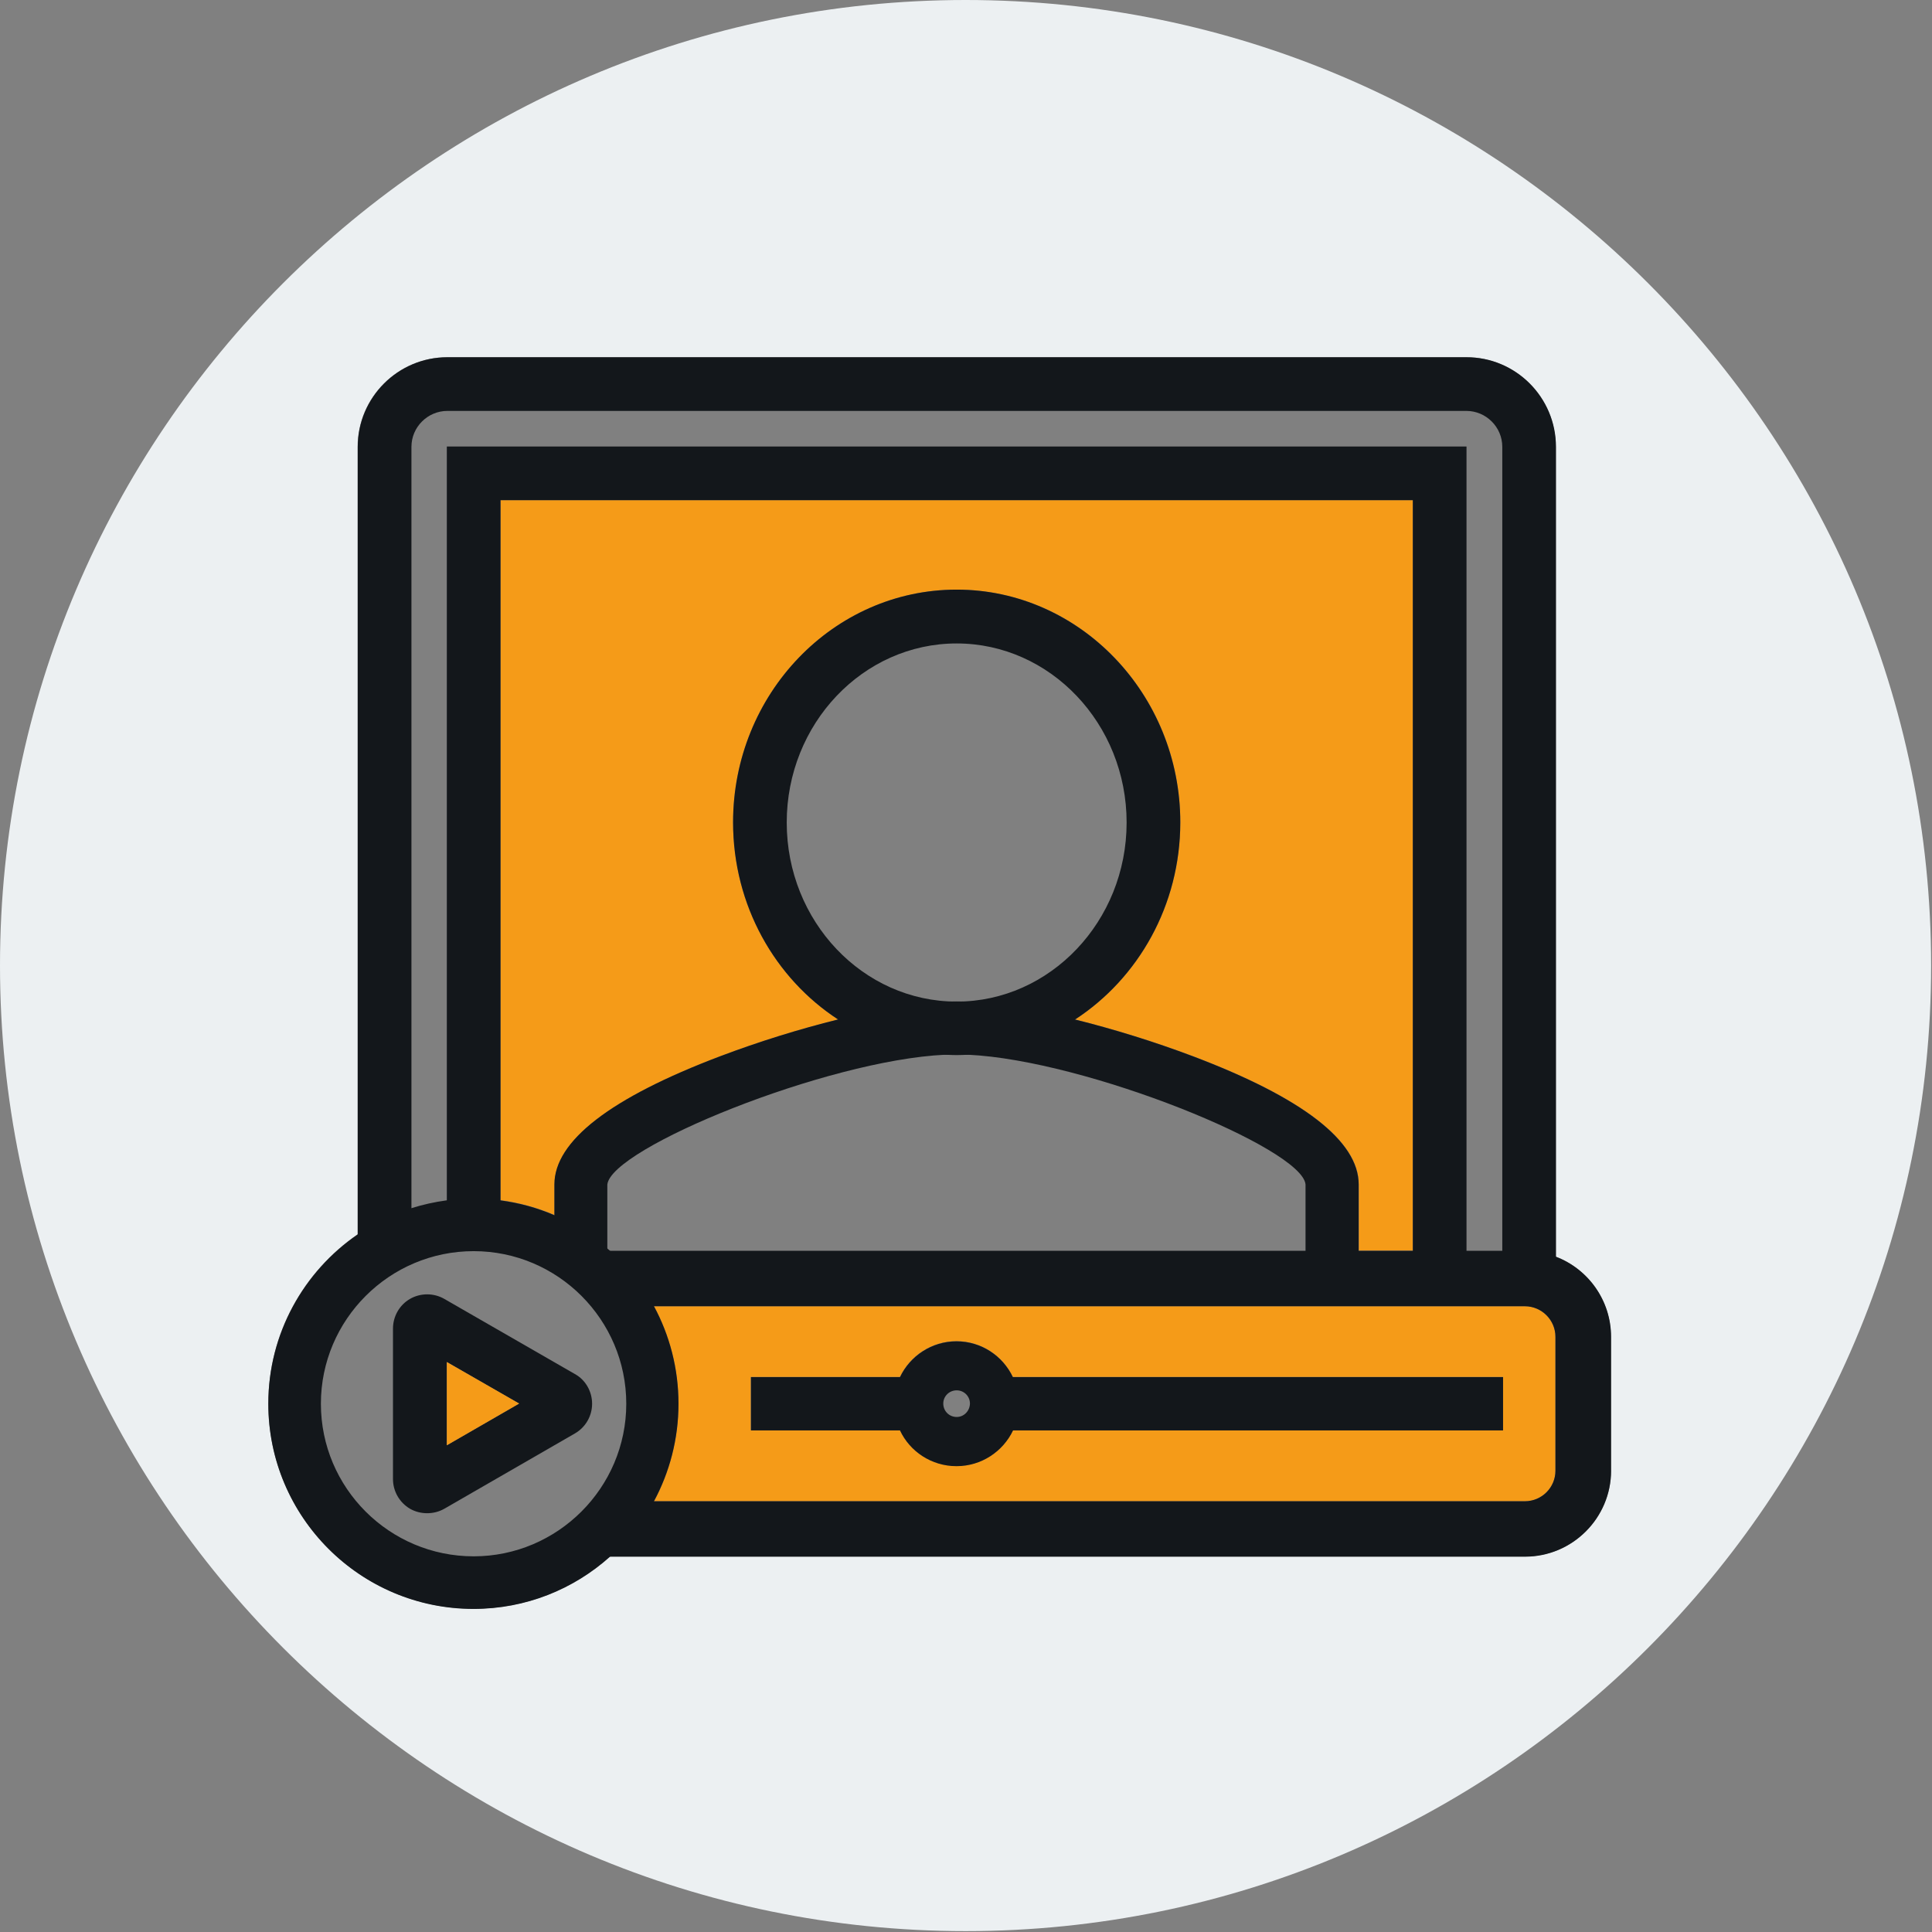 <svg width="96" height="96" viewBox="0 0 96 96" fill="none" xmlns="http://www.w3.org/2000/svg">
<rect x="0" y="0" width="96" height="96" fill="#808080" stroke="none"/>
<g clip-path="url(#clip0_1078_111183)">
<path d="M47.982 0C21.529 0 0 21.52 0 47.973C0 74.427 21.529 95.956 47.982 95.956C74.436 95.956 95.956 74.427 95.956 47.973C95.956 21.52 74.436 0 47.982 0ZM80.053 73.067C80.053 75.422 78.133 77.342 75.778 77.342H30.311C28.507 78.96 26.133 79.938 23.529 79.938C17.902 79.938 13.333 75.369 13.333 69.742C13.333 66.258 15.093 63.173 17.769 61.333V22.204C17.769 19.751 19.769 17.751 22.222 17.751H72.853C75.307 17.751 77.307 19.751 77.307 22.204V62.444C78.907 63.058 80.044 64.613 80.044 66.427V73.067H80.053Z" fill="#ECF0F2"/>
<path d="M75.776 64.907H32.496C33.269 66.347 33.714 68 33.714 69.751C33.714 71.502 33.269 73.156 32.496 74.596H75.767C76.603 74.596 77.287 73.92 77.287 73.076V66.427C77.287 65.591 76.603 64.907 75.776 64.907ZM74.683 71.067H50.336C49.838 72.116 48.763 72.844 47.527 72.844C46.283 72.844 45.207 72.116 44.718 71.067H37.305V68.418H44.718C45.216 67.369 46.292 66.64 47.527 66.64C48.763 66.64 49.829 67.369 50.327 68.418H74.683V71.067Z" fill="#F59B18"/>
<path d="M70.204 24.853V62.142H67.52V58.853C67.52 56.702 64.747 54.551 59.271 52.48C57.36 51.76 55.324 51.129 53.422 50.658C56.56 48.613 58.649 44.987 58.649 40.862C58.649 34.489 53.662 29.298 47.538 29.298C41.404 29.298 36.427 34.489 36.427 40.862C36.427 44.987 38.507 48.613 41.644 50.658C39.742 51.129 37.707 51.76 35.804 52.48C30.329 54.551 27.555 56.702 27.555 58.853V60.373C26.711 60.009 25.813 59.76 24.871 59.636V24.853H70.204Z" fill="#F59B18"/>
<path d="M47.537 29.298C41.404 29.298 36.426 34.489 36.426 40.862C36.426 44.987 38.506 48.613 41.644 50.658C43.199 51.68 45.012 52.311 46.968 52.409C46.977 52.418 46.977 52.418 46.977 52.409C47.164 52.418 47.35 52.427 47.537 52.427C47.724 52.427 47.91 52.418 48.097 52.409C48.097 52.418 48.097 52.418 48.106 52.409C50.053 52.311 51.866 51.68 53.421 50.658C56.559 48.613 58.648 44.987 58.648 40.862C58.648 34.498 53.652 29.298 47.537 29.298ZM47.537 49.769C42.879 49.769 39.092 45.778 39.092 40.871C39.092 35.965 42.879 31.973 47.537 31.973C52.186 31.973 55.981 35.965 55.981 40.871C55.981 45.778 52.177 49.769 47.537 49.769Z" fill="#13171B"/>
<path d="M67.511 58.853V63.52H64.871V58.853C64.702 57.049 53.991 52.684 48.098 52.409C48.089 52.418 48.089 52.418 48.089 52.409C47.894 52.409 47.707 52.4 47.529 52.4C47.351 52.4 47.165 52.409 46.969 52.409C46.969 52.418 46.969 52.418 46.96 52.409C41.067 52.684 30.356 57.049 30.178 58.862V62.64H27.547V58.853C27.547 56.702 30.32 54.551 35.796 52.48C37.698 51.76 39.733 51.129 41.636 50.658C43.938 50.098 46.053 49.76 47.529 49.76C48.996 49.76 51.111 50.098 53.413 50.658C55.316 51.129 57.351 51.76 59.262 52.48C64.738 54.551 67.511 56.702 67.511 58.853Z" fill="#13171B"/>
<path d="M77.315 22.204V63.529H74.648V22.204C74.648 21.218 73.84 20.418 72.862 20.418H22.231C21.253 20.418 20.444 21.218 20.444 22.204V62.044H17.777V22.204C17.777 19.751 19.777 17.751 22.231 17.751H72.862C75.315 17.742 77.315 19.742 77.315 22.204Z" fill="#13171B"/>
<path d="M72.87 22.187V63.52H70.203V24.853H24.87V60.853H22.203V22.187H72.87Z" fill="#13171B"/>
<path d="M80.054 66.427V73.076C80.054 75.431 78.134 77.351 75.778 77.351H29.867V74.596H75.769C76.605 74.596 77.289 73.92 77.289 73.076V66.427C77.289 65.591 76.605 64.907 75.769 64.907H29.876V62.151H75.769C76.312 62.151 76.836 62.249 77.307 62.444C78.907 63.049 80.054 64.605 80.054 66.427Z" fill="#13171B"/>
<path d="M32.496 64.907C31.928 63.867 31.19 62.933 30.31 62.151C30.265 62.116 30.221 62.071 30.177 62.036C29.394 61.36 28.505 60.8 27.545 60.382C26.701 60.018 25.803 59.769 24.861 59.645C24.425 59.582 23.981 59.556 23.528 59.556C23.074 59.556 22.63 59.582 22.194 59.645C21.59 59.725 21.003 59.858 20.434 60.036C19.474 60.338 18.576 60.782 17.768 61.342C15.092 63.182 13.332 66.267 13.332 69.751C13.332 75.378 17.901 79.947 23.528 79.947C26.132 79.947 28.505 78.969 30.31 77.351C31.19 76.569 31.928 75.636 32.496 74.596C33.27 73.156 33.714 71.502 33.714 69.751C33.714 68 33.27 66.338 32.496 64.907ZM23.537 77.333C19.35 77.333 15.945 73.938 15.945 69.751C15.945 65.573 19.35 62.169 23.537 62.169C27.714 62.169 31.119 65.573 31.119 69.751C31.119 73.929 27.705 77.333 23.537 77.333Z" fill="#13171B"/>
<path d="M45.654 68.427H37.316V71.076H45.654V68.427Z" fill="#13171B"/>
<path d="M74.686 68.427H49.406V71.076H74.686V68.427Z" fill="#13171B"/>
<path d="M50.329 68.427C49.831 67.378 48.765 66.649 47.529 66.649C46.294 66.649 45.218 67.378 44.72 68.427C44.525 68.827 44.418 69.28 44.418 69.751C44.418 70.231 44.525 70.676 44.72 71.076C45.209 72.124 46.285 72.853 47.529 72.853C48.765 72.853 49.84 72.124 50.338 71.076C50.525 70.676 50.631 70.231 50.631 69.751C50.631 69.271 50.525 68.818 50.329 68.427ZM47.538 70.409C47.165 70.409 46.871 70.116 46.871 69.742C46.871 69.378 47.165 69.085 47.538 69.085C47.902 69.085 48.196 69.378 48.196 69.742C48.187 70.116 47.894 70.409 47.538 70.409Z" fill="#13171B"/>
<path d="M28.567 68.276L22.078 64.542C21.554 64.24 20.896 64.24 20.372 64.542C19.847 64.845 19.527 65.413 19.527 66.018V73.493C19.527 74.098 19.847 74.658 20.372 74.969C20.639 75.12 20.932 75.191 21.225 75.191C21.518 75.191 21.812 75.12 22.078 74.969L28.567 71.227C29.092 70.925 29.421 70.365 29.421 69.751C29.421 69.147 29.101 68.569 28.567 68.276ZM22.203 71.814V67.68L25.794 69.742L22.203 71.814Z" fill="#13171B"/>
<path d="M25.794 69.742L22.203 71.814V67.68L25.794 69.742Z" fill="#F59B18"/>
</g>
<defs>
<clipPath id="clip0_1078_111183">
<rect width="96" height="96" fill="white"/>
</clipPath>
</defs>
</svg>
